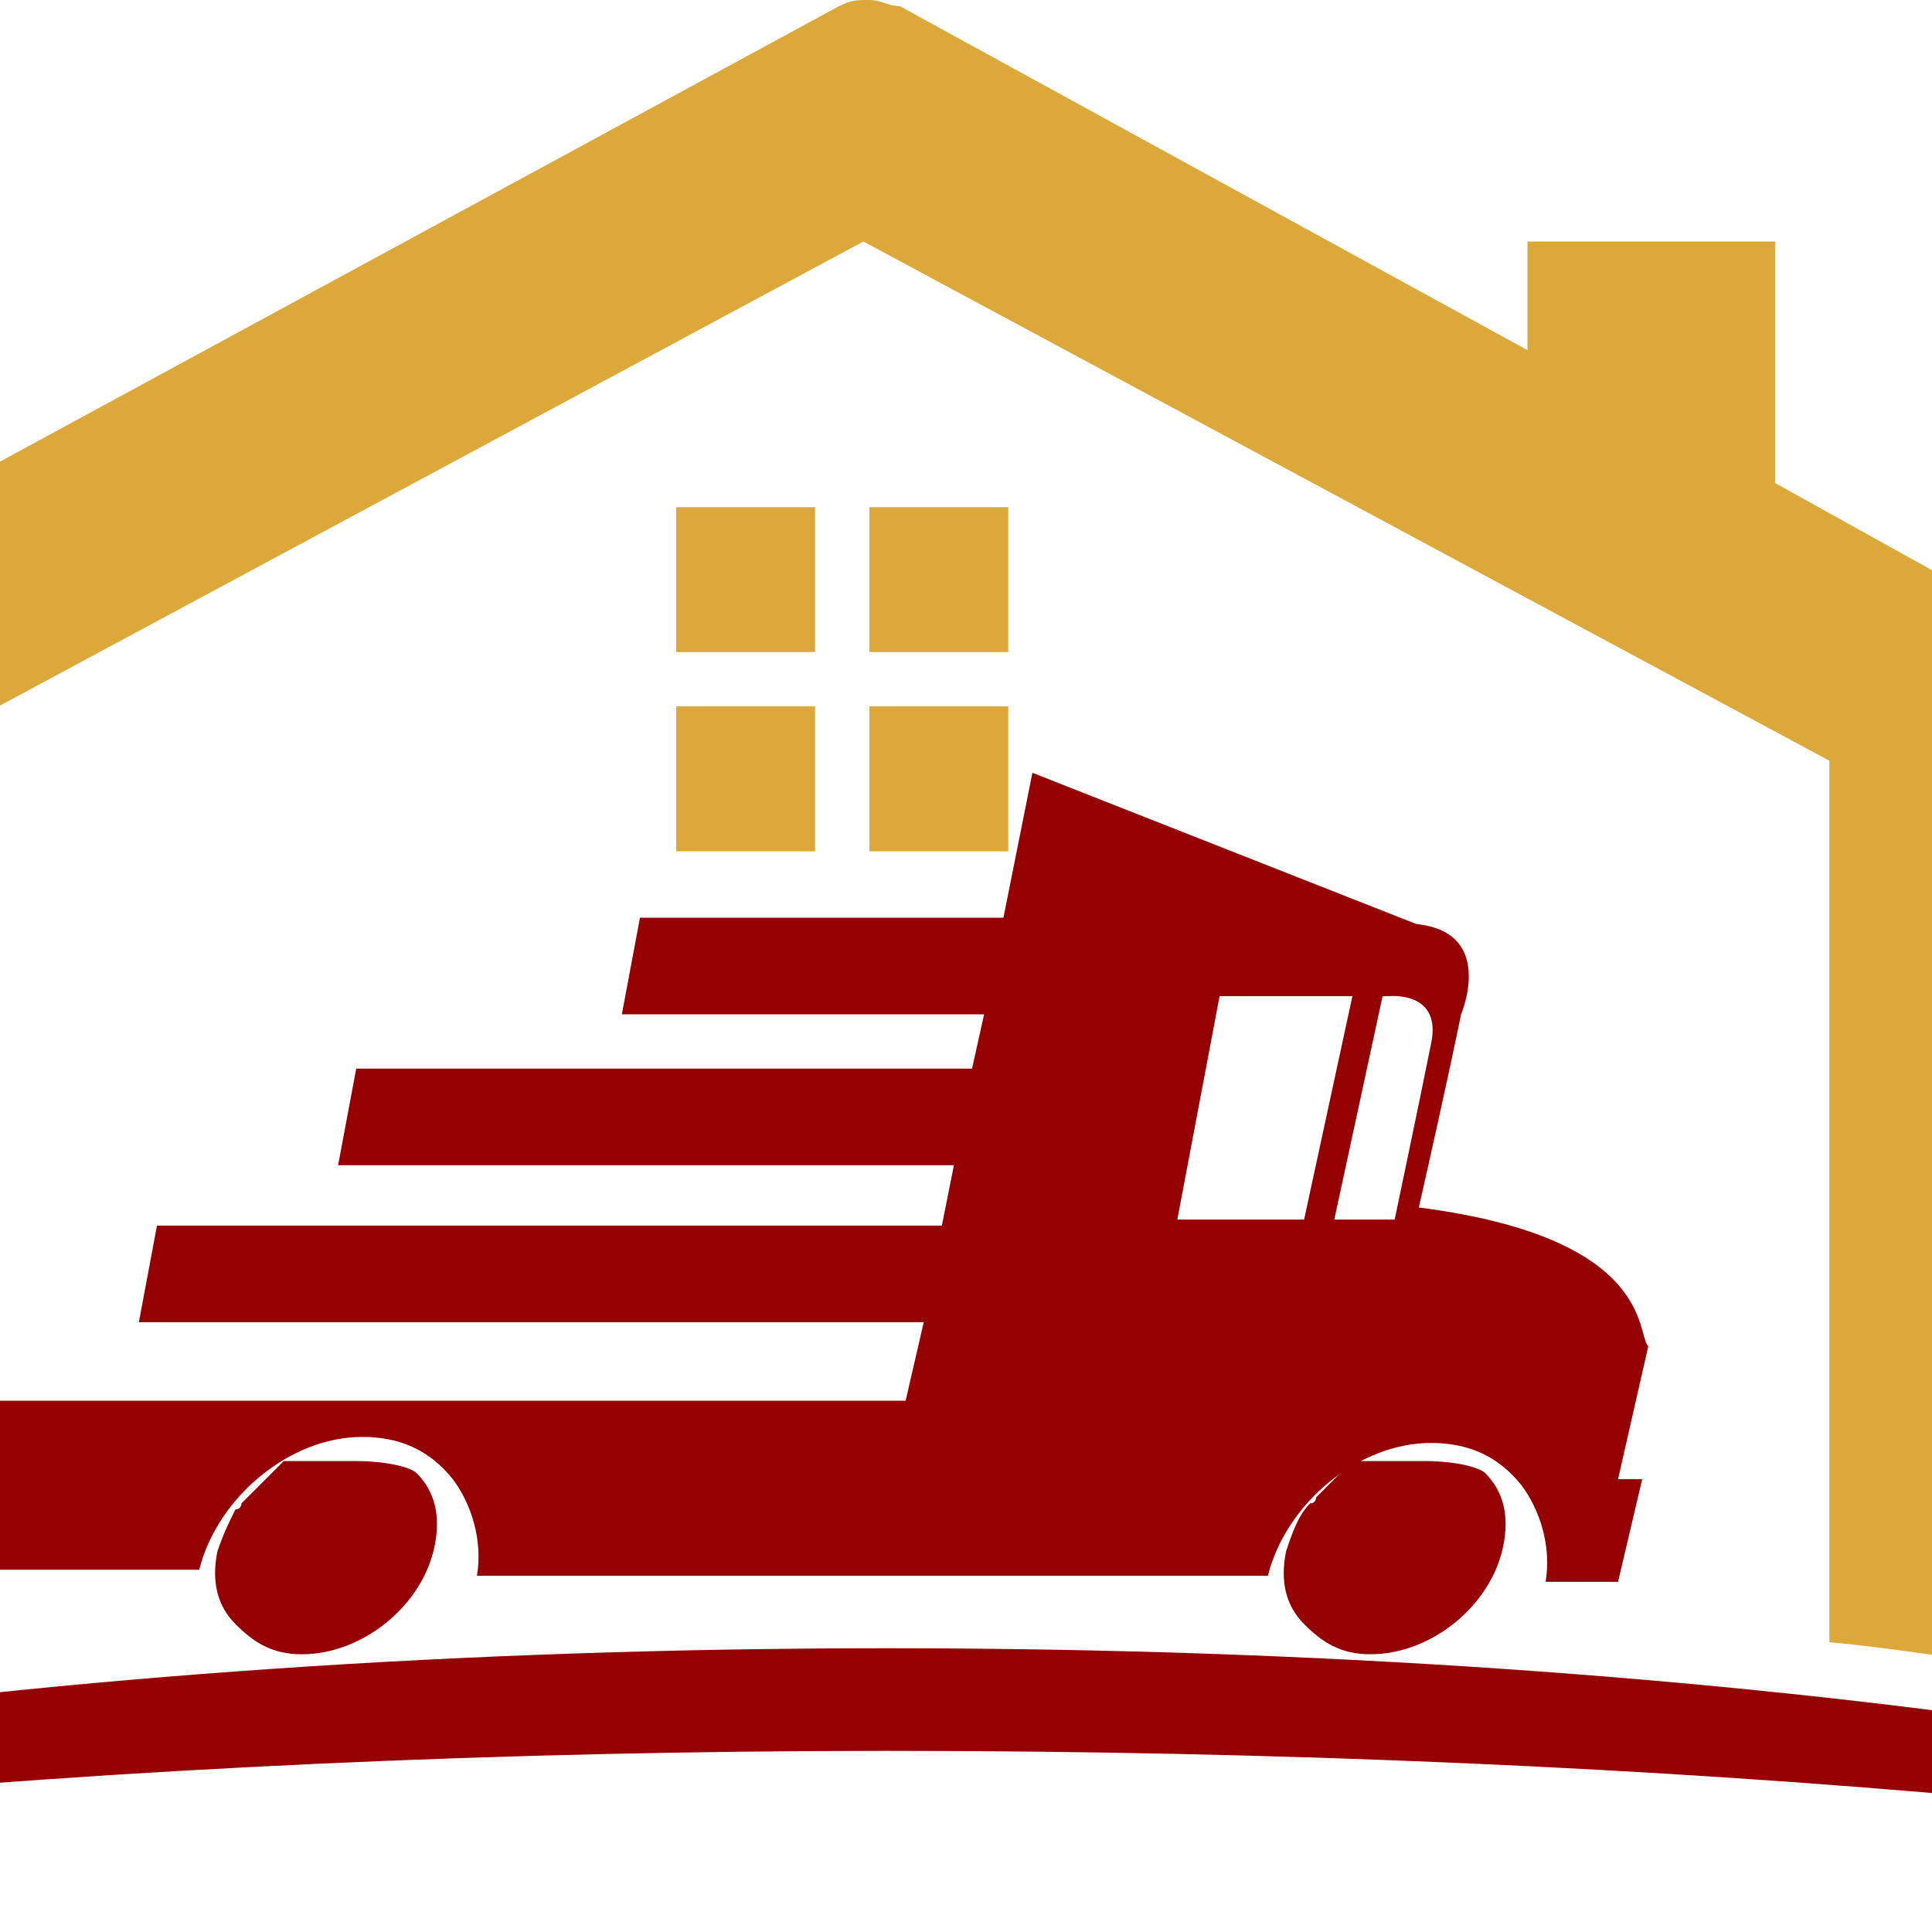 <?xml version="1.0" encoding="utf-8"?>
<!-- Generator: Adobe Illustrator 24.1.0, SVG Export Plug-In . SVG Version: 6.00 Build 0)  -->
<svg version="1.1" id="Layer_1" xmlns="http://www.w3.org/2000/svg" xmlns:xlink="http://www.w3.org/1999/xlink" x="0px" y="0px"
	 width="32px" height="32px" viewBox="0 0 32 32" style="enable-background:new 0 0 32 32;" xml:space="preserve">
<style type="text/css">
	.st0{fill:#DCA83A;}
	.st1{fill:#950002;}
</style>
<g>
	<g>
		<g>
			<rect x="11.2" y="8.4" class="st0" width="2.3" height="2.4"/>
			<rect x="14.4" y="8.4" class="st0" width="2.3" height="2.4"/>
			<rect x="11.2" y="11.7" class="st0" width="2.3" height="2.4"/>
			<rect x="14.4" y="11.7" class="st0" width="2.3" height="2.4"/>
		</g>
	</g>
	<path class="st0" d="M-10.1,15.5h2.8c0.2,0,0.4,0,0.5-0.1l1.9-1v13.3c1-0.2,2.1-0.3,3.2-0.4V12.6l16-8.6l16,8.6v14.6
		c1.1,0.1,2.2,0.3,3.2,0.4V14.4l1.9,1c0.2,0.1,0.3,0.1,0.5,0.1h2.8c0.5,0,0.9-0.3,1.1-0.8c0.1-0.5-0.1-1-0.5-1.2L29.4,8V4h-4.1v1.8
		L14.9,0.1C14.7,0.1,14.6,0,14.4,0v0c0,0,0,0,0,0c0,0,0,0,0,0v0c-0.2,0-0.3,0-0.5,0.1l-24.5,13.3c-0.4,0.2-0.7,0.8-0.5,1.2
		C-11.1,15.2-10.6,15.5-10.1,15.5z"/>
	<g>
		<g>
			<path class="st1" d="M23.5,20c0.5-2.2,0.7-3.2,0.7-3.2s0.6-1.4-0.8-1.5c-2.2-0.1-3.5-0.1-3.6-0.1l0,0h0h-0.3h-2.9h-6l-0.3,1.6h6
				l-0.2,0.9H5.9l-0.3,1.6h10.2l-0.2,1h-13l-0.3,1.6h13l-0.3,1.3H-0.9L-1.5,26h1.2h3.6c0,0,0,0,0,0c0.3-1.2,1.5-2.2,2.7-2.2
				c0.6,0,1.1,0.2,1.5,0.7c0.3,0.4,0.5,1,0.4,1.6H18h3c0,0,0,0,0,0c0.3-1.2,1.5-2.2,2.7-2.2c0.6,0,1.1,0.2,1.5,0.7
				c0.3,0.4,0.5,1,0.4,1.6h1.2l0.4-1.7h-0.4l0.5-2.2C27.1,22.1,27.4,20.5,23.5,20z M19.5,20.2l0.7-3.7h2.2l-0.8,3.7H19.5z
				 M22.1,20.2l0.8-3.7H23c0,0,0.9-0.1,0.7,0.8c-0.2,1-0.6,2.9-0.6,2.9H22.1z"/>
			<path class="st1" d="M5.9,24.2C5.9,24.2,5.9,24.2,5.9,24.2c-0.1,0-0.1,0-0.1,0c0,0,0,0-0.1,0c0,0,0,0,0,0c0,0,0,0-0.1,0
				c0,0,0,0,0,0c0,0,0,0,0,0c0,0,0,0,0,0c0,0,0,0,0,0c0,0,0,0,0,0c0,0,0,0,0,0c0,0,0,0,0,0c0,0,0,0,0,0c0,0,0,0-0.1,0c0,0,0,0,0,0
				c0,0,0,0-0.1,0c0,0,0,0,0,0c0,0,0,0-0.1,0c0,0,0,0,0,0c0,0,0,0-0.1,0c0,0,0,0,0,0c0,0,0,0-0.1,0c0,0,0,0,0,0c0,0,0,0-0.1,0
				c0,0,0,0,0,0c0,0,0,0-0.1,0c0,0,0,0,0,0c0,0,0,0-0.1,0c0,0,0,0,0,0c0,0,0,0-0.1,0c0,0,0,0,0,0c0,0,0,0-0.1,0.1c0,0,0,0,0,0
				c0,0,0,0-0.1,0.1c0,0,0,0,0,0c0,0,0,0-0.1,0.1c0,0,0,0,0,0c0,0,0,0-0.1,0.1c0,0,0,0,0,0c0,0,0,0-0.1,0.1c0,0,0,0,0,0
				c0,0,0,0-0.1,0.1c0,0,0,0,0,0c0,0,0,0-0.1,0.1c0,0,0,0,0,0c0,0,0,0.1-0.1,0.1l0,0c-0.1,0.2-0.2,0.4-0.3,0.7l0,0c0,0,0,0,0,0
				c-0.1,0.5,0,0.9,0.3,1.2c0.3,0.3,0.6,0.5,1.1,0.5c1,0,2-0.8,2.2-1.8c0,0,0,0,0,0c0.1-0.5,0-0.9-0.3-1.2
				C6.8,24.3,6.4,24.2,5.9,24.2z"/>
			<path class="st1" d="M23.6,24.2C23.6,24.2,23.5,24.2,23.6,24.2c-0.1,0-0.1,0-0.1,0c0,0,0,0-0.1,0c0,0,0,0,0,0c0,0,0,0-0.1,0
				c0,0,0,0,0,0c0,0,0,0,0,0c0,0,0,0,0,0c0,0,0,0,0,0c0,0,0,0,0,0c0,0,0,0,0,0c0,0,0,0,0,0c0,0,0,0,0,0c0,0,0,0-0.1,0c0,0,0,0,0,0
				c0,0,0,0-0.1,0c0,0,0,0,0,0c0,0,0,0-0.1,0c0,0,0,0,0,0c0,0,0,0-0.1,0c0,0,0,0,0,0c0,0,0,0-0.1,0c0,0,0,0,0,0c0,0,0,0-0.1,0
				c0,0,0,0,0,0c0,0,0,0-0.1,0c0,0,0,0,0,0c0,0,0,0-0.1,0c0,0,0,0,0,0c0,0,0,0-0.1,0c0,0,0,0,0,0c0,0,0,0-0.1,0.1c0,0,0,0,0,0
				c0,0,0,0-0.1,0.1c0,0,0,0,0,0c0,0,0,0-0.1,0.1c0,0,0,0,0,0c0,0,0,0-0.1,0.1c0,0,0,0,0,0c0,0,0,0-0.1,0.1c0,0,0,0,0,0
				c0,0,0,0-0.1,0.1c0,0,0,0,0,0c0,0,0,0.1-0.1,0.1c0,0,0,0,0,0c-0.2,0.2-0.3,0.5-0.4,0.8c-0.1,0.5,0,0.9,0.3,1.2
				c0.3,0.3,0.6,0.5,1.1,0.5c1,0,2-0.8,2.2-1.8c0.1-0.5,0-0.9-0.3-1.2C24.5,24.3,24.1,24.2,23.6,24.2z"/>
		</g>
	</g>
	<path class="st1" d="M14.7,29c13,0,24.8,1.1,33.1,3c-6.7-2.8-19-4.7-33.1-4.7c-14.1,0-26.4,1.9-33.1,4.7C-10,30.2,1.7,29,14.7,29z"
		/>
	<polygon class="st1" points="16.6,15.3 17.1,12.8 23.7,15.4 23.5,15.7 	"/>
</g>
</svg>
